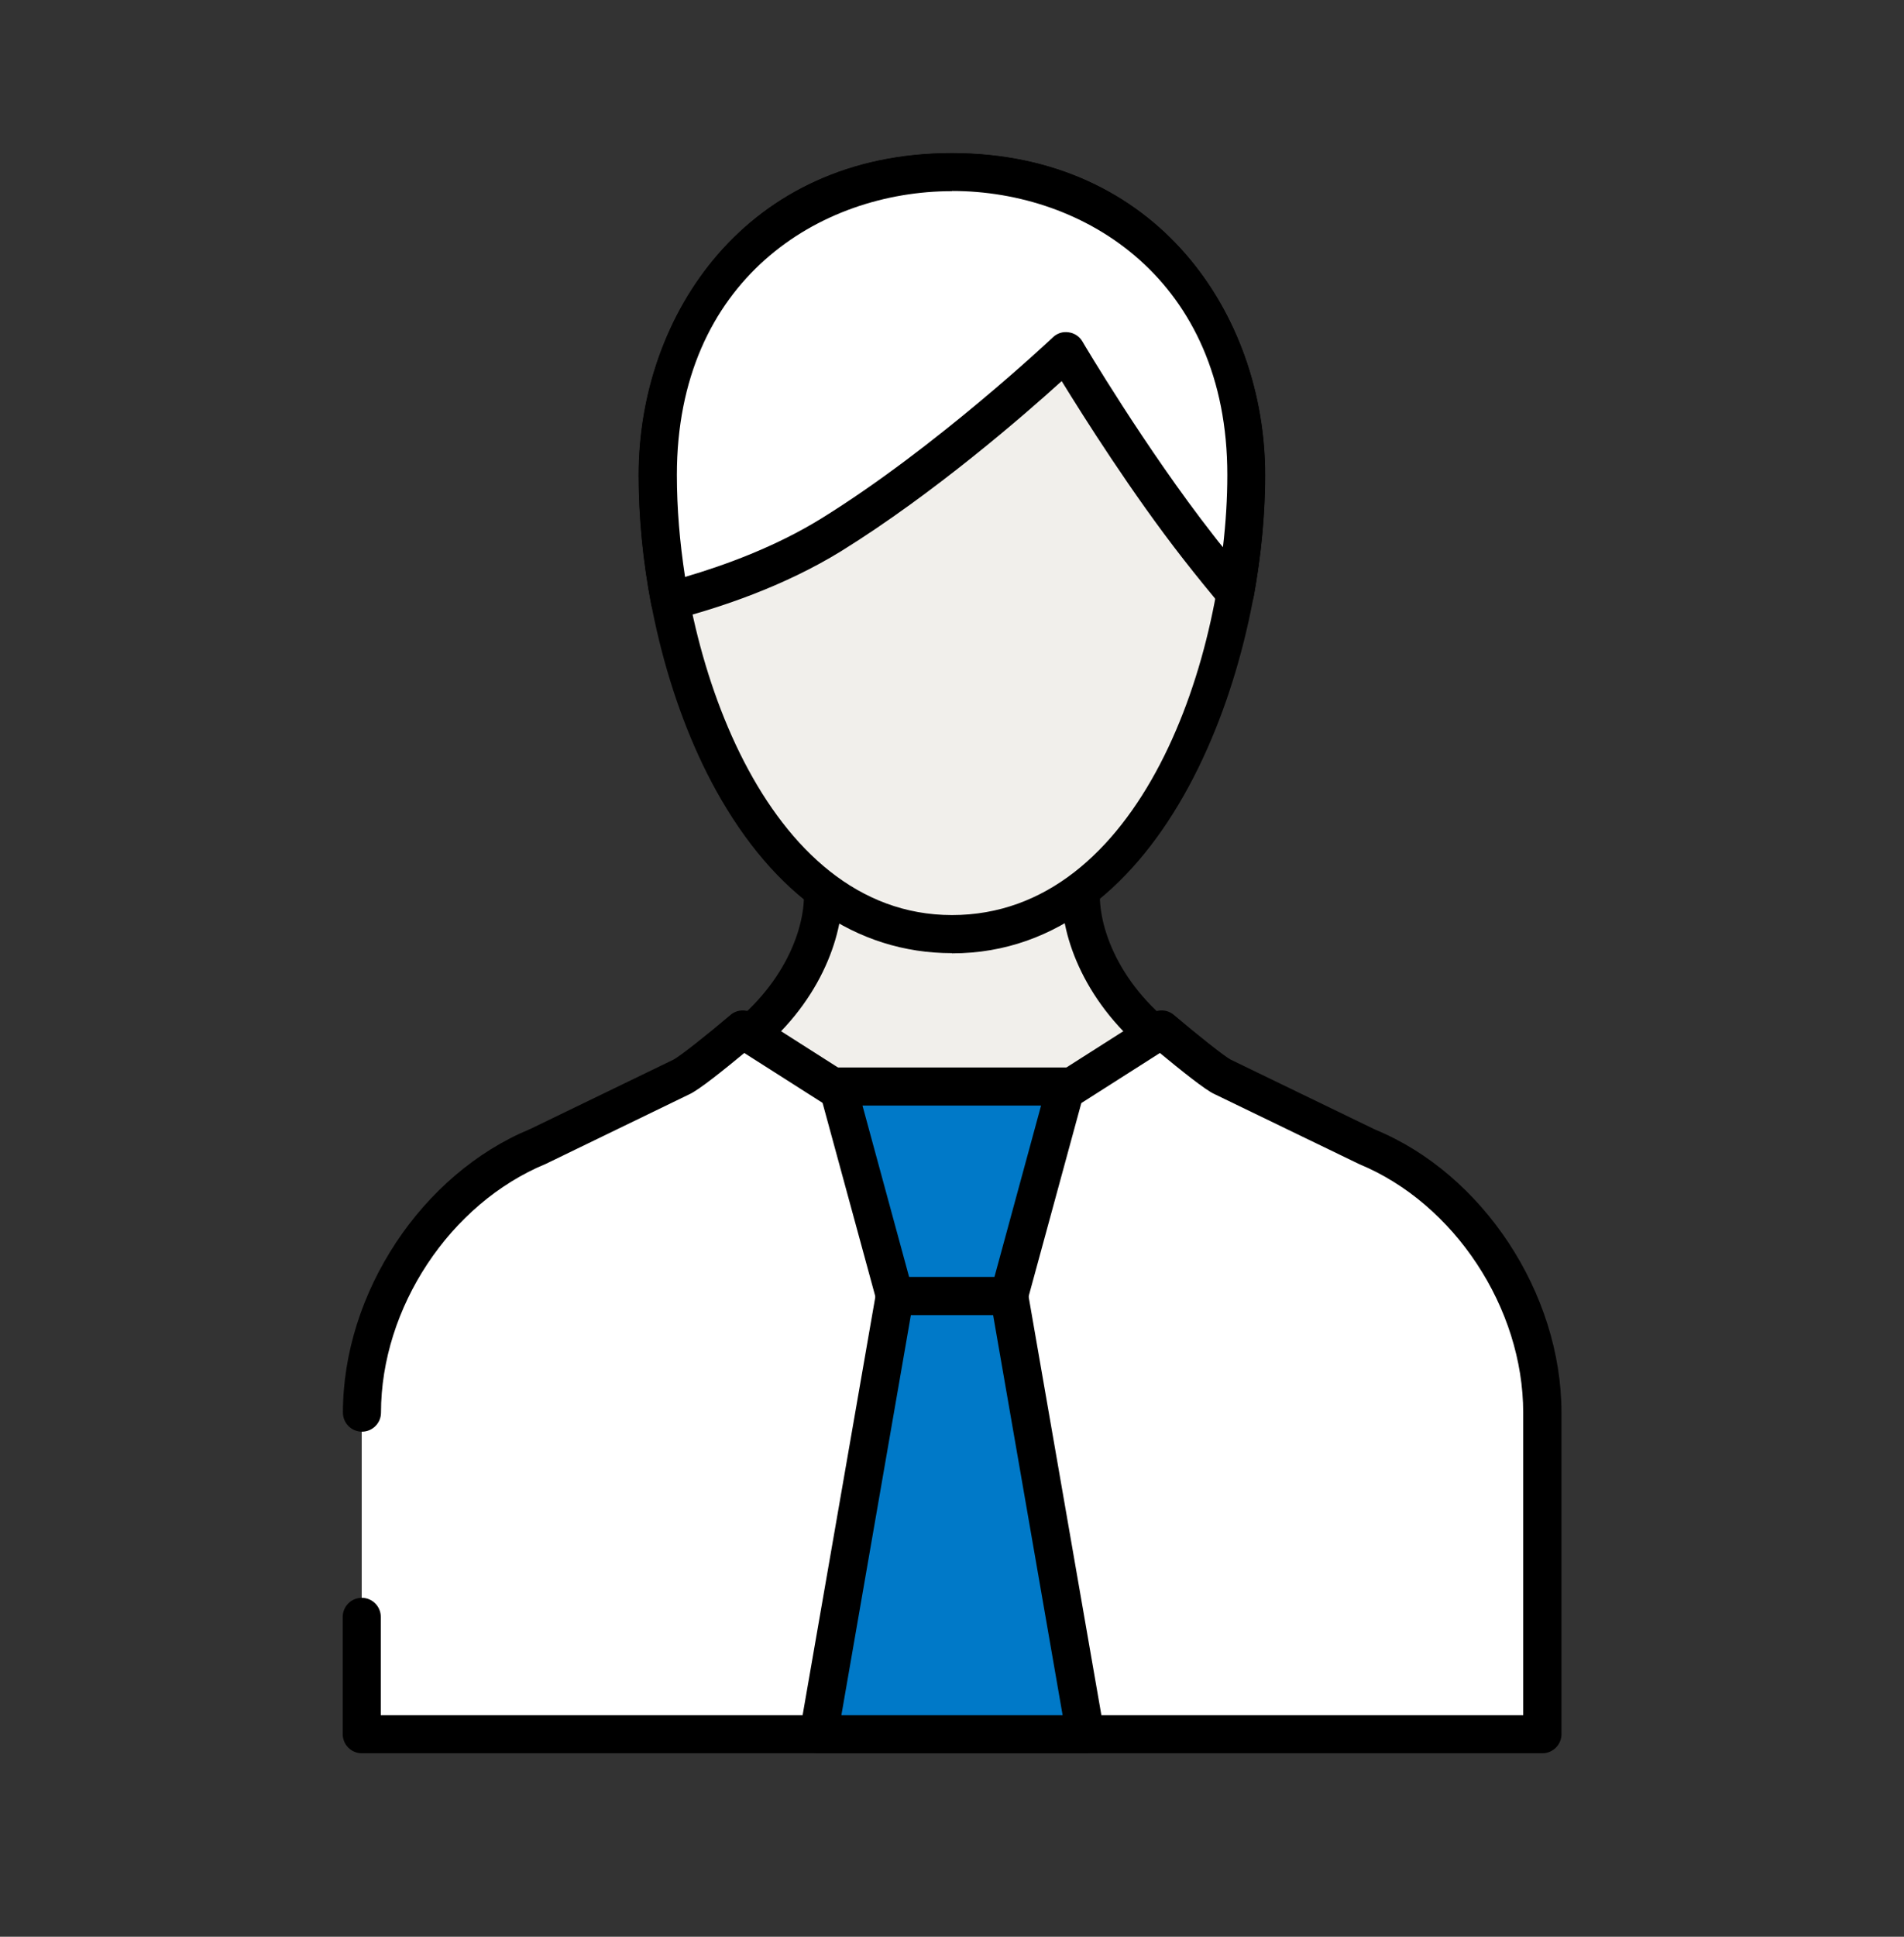<svg width="60" height="61" viewBox="0 0 60 61" fill="none" xmlns="http://www.w3.org/2000/svg">
<rect x="0" y="0" width="60" height="61" fill="#333333" stroke="none"/>
<path d="M34.068 28.359V25.335H25.938V28.359C25.872 29.847 24.876 32.013 22.41 33.435C23.994 35.151 26.856 42.471 30.006 42.471C33.156 42.471 36.018 35.151 37.602 33.435C35.136 32.013 34.14 29.847 34.074 28.359H34.068Z" fill="#F1EFEB"/>
<path d="M30 43.077C27.456 43.077 25.344 39.417 23.646 36.477C23.004 35.367 22.398 34.317 21.966 33.843L21.456 33.291L22.104 32.919C24.396 31.593 25.278 29.625 25.332 28.335V24.735H34.662V28.347C34.722 29.631 35.604 31.599 37.89 32.913L38.538 33.285L38.028 33.837C37.596 34.305 36.99 35.355 36.348 36.471C34.65 39.411 32.538 43.071 29.994 43.071L30 43.077ZM23.286 33.591C23.7 34.179 24.168 34.983 24.684 35.877C26.148 38.409 28.146 41.877 30 41.877C31.854 41.877 33.852 38.409 35.316 35.877C35.832 34.983 36.294 34.179 36.714 33.591C34.434 32.031 33.534 29.859 33.468 28.389V28.365V25.941H26.538V28.365C26.472 29.859 25.578 32.037 23.292 33.591H23.286Z" fill="black"/>
<path d="M11.399 50.925V54.621H48.599V44.493C48.599 40.995 46.325 37.455 43.067 36.117L38.537 33.921C38.195 33.777 36.599 32.421 36.599 32.421L29.999 36.621L23.399 32.421C23.399 32.421 21.803 33.771 21.461 33.921L16.931 36.117C13.673 37.461 11.399 40.995 11.399 44.493" fill="white"/>
<path d="M48.6 55.221H11.4C11.07 55.221 10.8 54.951 10.8 54.621V50.925C10.8 50.595 11.07 50.325 11.4 50.325C11.73 50.325 12 50.595 12 50.925V54.021H48V44.493C48 41.193 45.828 37.905 42.84 36.669L38.274 34.461C37.986 34.335 37.176 33.681 36.552 33.165L30.324 37.131C30.126 37.257 29.874 37.257 29.682 37.131L23.454 33.165C22.83 33.681 22.014 34.341 21.708 34.473L17.202 36.657C14.178 37.905 12.006 41.193 12.006 44.493C12.006 44.823 11.736 45.093 11.406 45.093C11.076 45.093 10.806 44.823 10.806 44.493C10.806 40.725 13.29 36.969 16.71 35.559L21.21 33.381C21.426 33.273 22.314 32.565 23.022 31.965C23.22 31.797 23.508 31.779 23.73 31.917L30.006 35.913L36.282 31.917C36.504 31.779 36.792 31.797 36.99 31.965C37.698 32.565 38.586 33.273 38.784 33.375L43.332 35.577C46.722 36.969 49.206 40.725 49.206 44.493V54.621C49.206 54.951 48.936 55.221 48.606 55.221H48.6Z" fill="black"/>
<path d="M31.799 40.821H28.199L26.399 34.221H33.599L31.799 40.821Z" fill="#0079C8"/>
<path d="M31.799 41.421H28.199C27.929 41.421 27.689 41.241 27.623 40.977L25.823 34.377C25.775 34.197 25.811 34.005 25.925 33.855C26.039 33.705 26.213 33.621 26.399 33.621H33.599C33.785 33.621 33.965 33.711 34.073 33.855C34.187 34.005 34.223 34.197 34.175 34.377L32.375 40.977C32.303 41.241 32.069 41.421 31.799 41.421ZM28.655 40.221H31.337L32.807 34.821H27.179L28.649 40.221H28.655Z" fill="black"/>
<path d="M31.8 40.821H28.2L25.8 54.621H34.2L31.8 40.821Z" fill="#0079C8"/>
<path d="M34.2 55.221H25.8C25.62 55.221 25.452 55.143 25.338 55.005C25.224 54.867 25.176 54.693 25.206 54.519L27.606 40.719C27.654 40.431 27.906 40.221 28.2 40.221H31.8C32.094 40.221 32.34 40.431 32.394 40.719L34.794 54.519C34.824 54.693 34.776 54.873 34.662 55.005C34.548 55.143 34.38 55.221 34.2 55.221ZM26.514 54.021H33.486L31.296 41.421H28.704L26.514 54.021Z" fill="black"/>
<path d="M39.27 14.961C39.27 21.315 36.011 29.421 30 29.421C23.988 29.421 20.73 21.321 20.73 14.961C20.73 8.601 25.38 5.421 30 5.421C34.62 5.421 39.27 8.607 39.27 14.961Z" fill="#F1EFEB"/>
<path d="M30 30.021C26.982 30.021 24.408 28.239 22.548 24.867C21.036 22.119 20.13 18.417 20.13 14.967C20.13 9.927 23.52 4.827 30 4.827C36.48 4.827 39.87 9.927 39.87 14.967C39.87 21.039 36.732 30.027 30 30.027V30.021ZM30 6.021C25.824 6.021 21.33 8.817 21.33 14.961C21.33 20.547 24.084 28.821 30 28.821C35.916 28.821 38.67 20.775 38.67 14.961C38.67 8.817 34.176 6.021 30 6.021Z" fill="black"/>
<path d="M20.73 14.961C20.73 16.239 20.863 17.589 21.114 18.927C22.483 18.573 24.445 17.925 26.203 16.839C29.922 14.541 33.594 11.061 33.594 11.061C33.594 11.061 35.593 14.451 37.758 17.223C38.197 17.787 38.587 18.267 38.928 18.675C39.157 17.421 39.27 16.161 39.27 14.961C39.27 8.607 34.62 5.421 30 5.421C25.381 5.421 20.73 8.607 20.73 14.961Z" fill="white"/>
<path d="M21.114 19.527C21 19.527 20.892 19.497 20.79 19.431C20.652 19.341 20.55 19.197 20.52 19.035C20.256 17.655 20.124 16.287 20.124 14.961C20.124 9.921 23.514 4.821 29.994 4.821C36.474 4.821 39.864 9.921 39.864 14.961C39.864 16.203 39.744 17.487 39.51 18.783C39.468 19.011 39.3 19.197 39.072 19.257C38.844 19.317 38.61 19.239 38.46 19.059C38.118 18.645 37.722 18.165 37.278 17.595C35.67 15.537 34.146 13.125 33.456 12.003C32.292 13.059 29.436 15.543 26.514 17.355C24.684 18.483 22.65 19.149 21.264 19.509C21.216 19.521 21.162 19.527 21.114 19.527ZM30 6.021C25.824 6.021 21.33 8.817 21.33 14.961C21.33 16.005 21.42 17.085 21.588 18.171C22.836 17.805 24.438 17.223 25.884 16.329C29.502 14.091 33.144 10.659 33.18 10.623C33.312 10.497 33.492 10.437 33.678 10.467C33.858 10.491 34.02 10.599 34.11 10.755C34.128 10.791 36.114 14.145 38.232 16.851C38.334 16.983 38.436 17.115 38.538 17.235C38.628 16.467 38.676 15.705 38.676 14.955C38.676 8.811 34.182 6.015 30.006 6.015L30 6.021Z" fill="black"/>
</svg>
